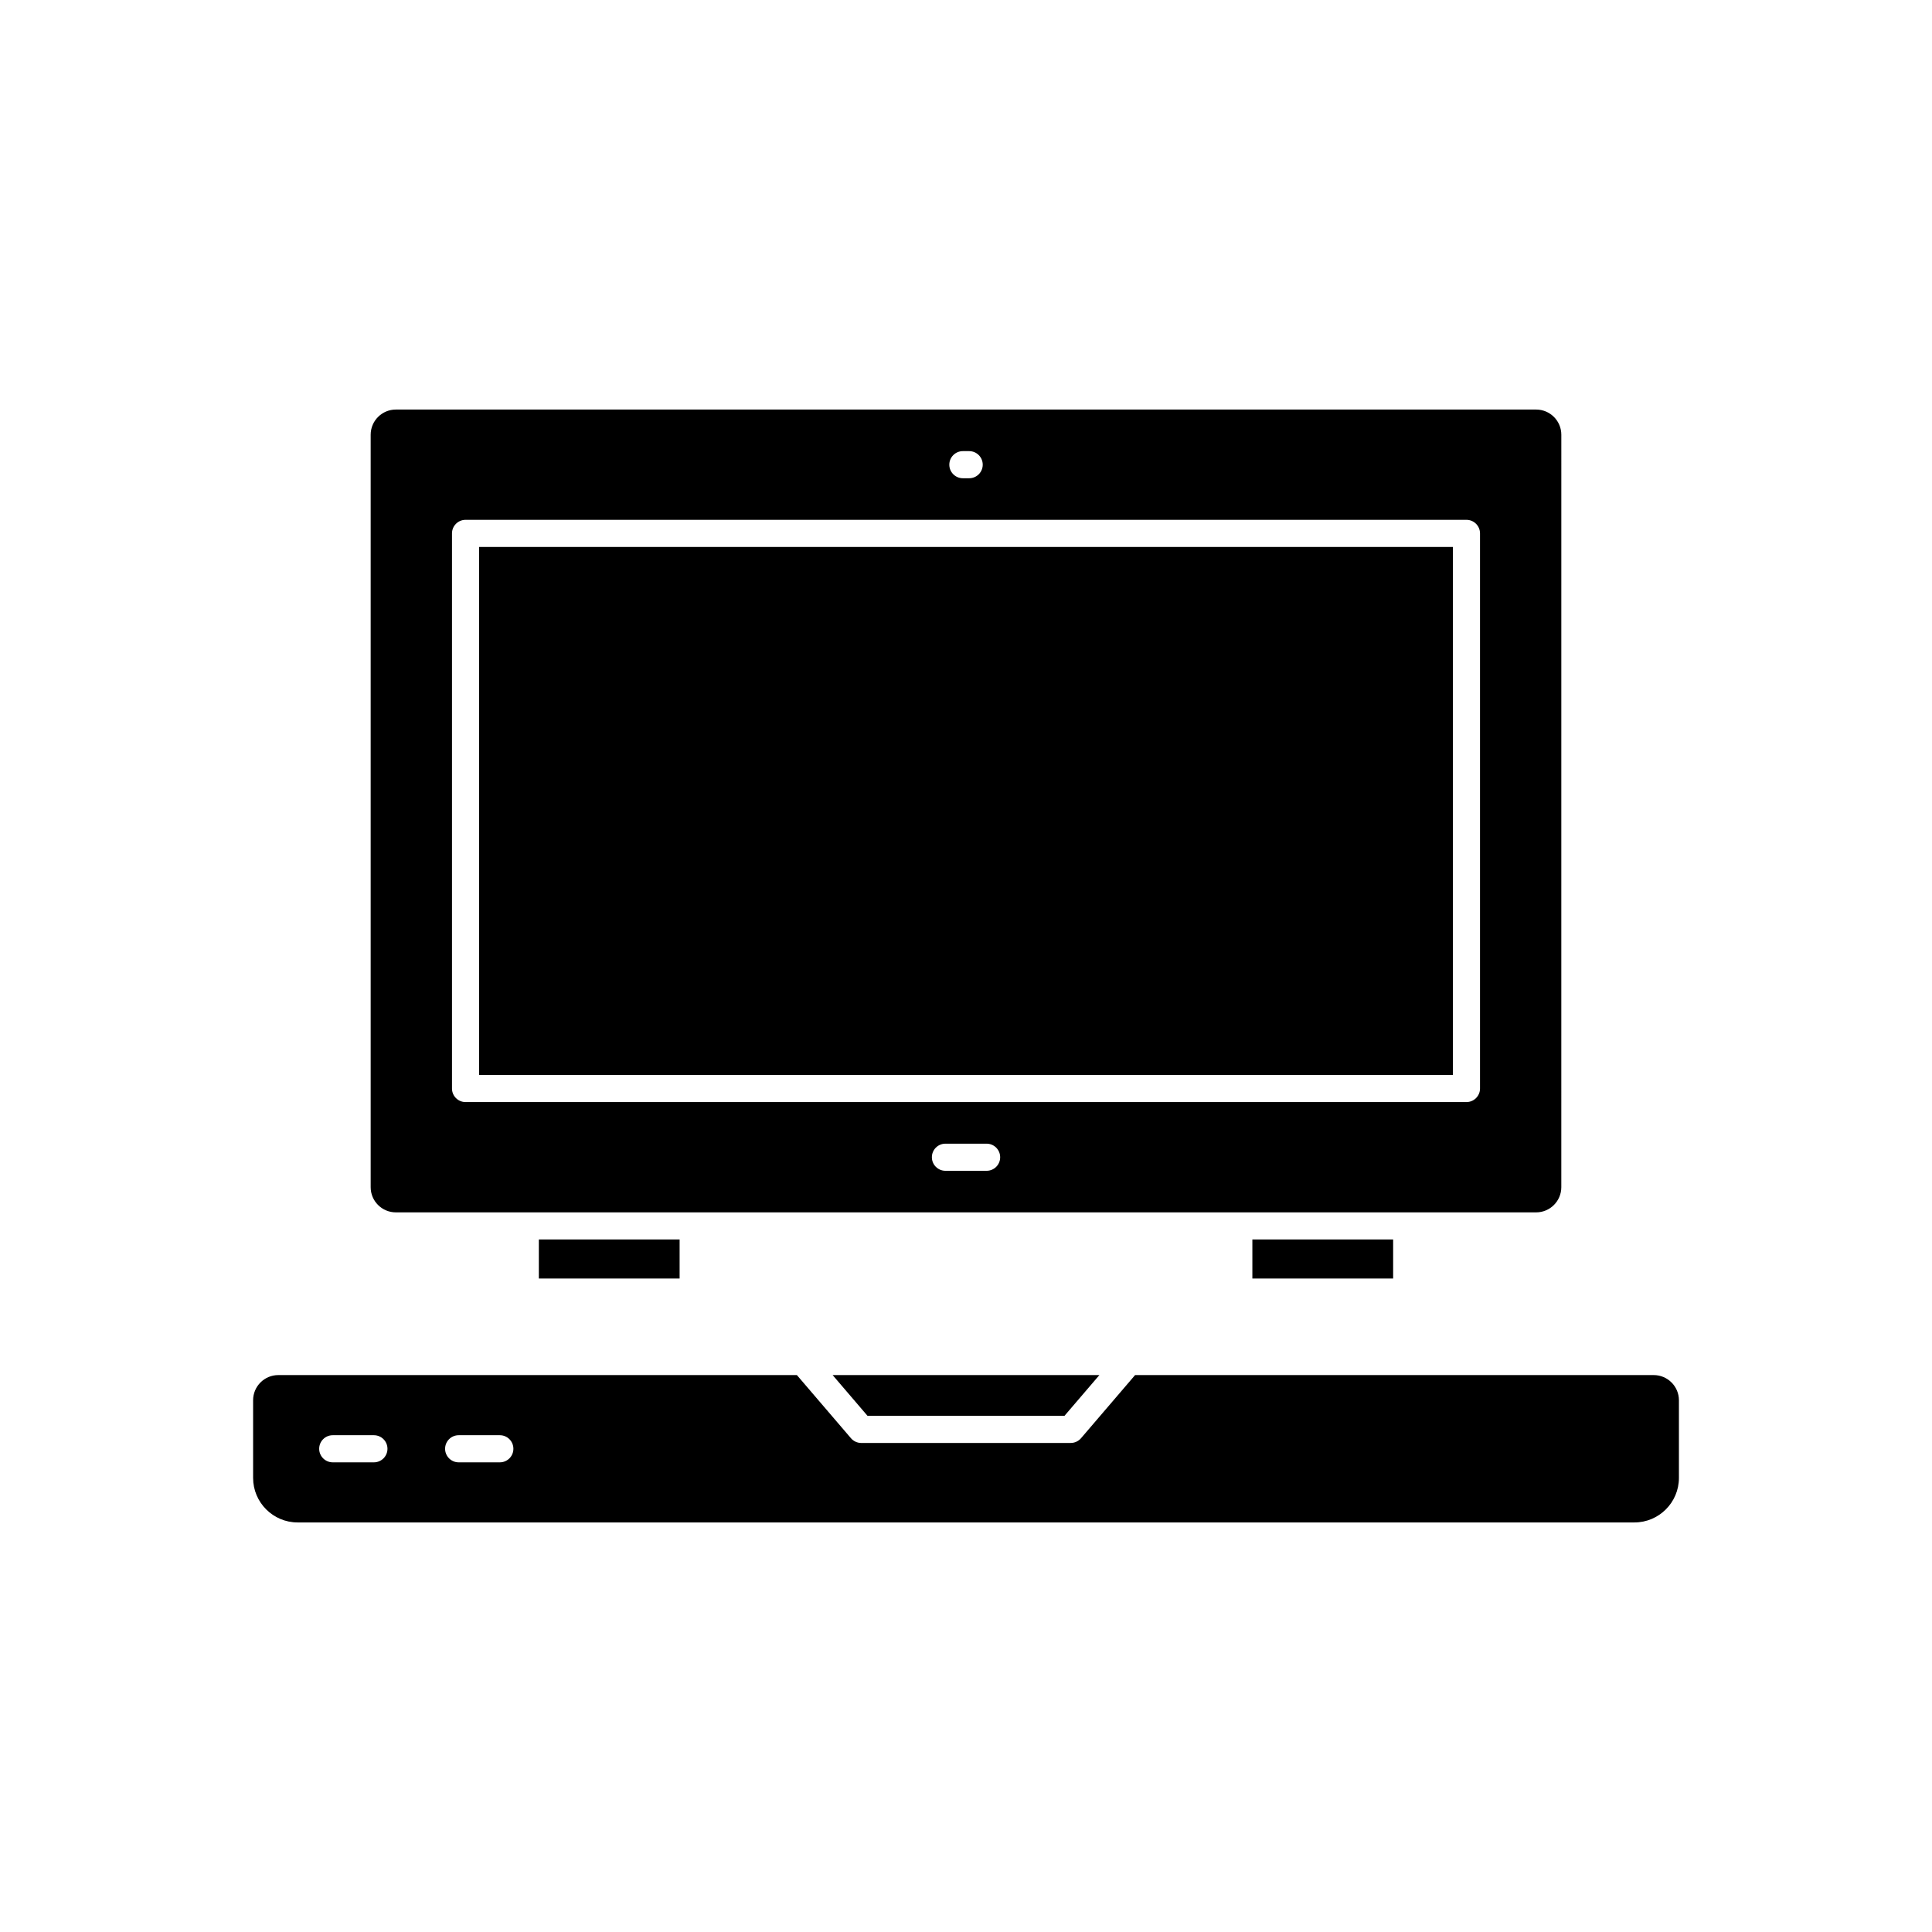 <?xml version="1.0" encoding="UTF-8"?>
<!-- Uploaded to: ICON Repo, www.iconrepo.com, Generator: ICON Repo Mixer Tools -->
<svg fill="#000000" width="800px" height="800px" version="1.1" viewBox="144 144 512 512" xmlns="http://www.w3.org/2000/svg">
 <g>
  <path d="m270.97 288.95h258.06v139.92h-258.06z"/>
  <path d="m248.91 465.29h302.18c3.68 0 6.672-2.992 6.672-6.672l0.004-199.41c0-3.68-2.992-6.672-6.672-6.672h-302.19c-3.68 0-6.672 2.992-6.672 6.672v199.41c-0.004 3.68 2.992 6.672 6.672 6.672zm156.55-11.016h-10.91c-1.984 0-3.594-1.609-3.594-3.594s1.609-3.594 3.594-3.594h10.91c1.984 0 3.594 1.609 3.594 3.594s-1.609 3.594-3.594 3.594zm-6.289-190.72h1.668c1.984 0 3.594 1.609 3.594 3.594s-1.609 3.594-3.594 3.594h-1.668c-1.984 0-3.594-1.609-3.594-3.594s1.609-3.594 3.594-3.594zm-135.39 21.801c0-1.984 1.609-3.594 3.594-3.594h265.25c1.984 0 3.594 1.609 3.594 3.594v147.11c0 1.984-1.609 3.594-3.594 3.594l-265.25 0.004c-1.984 0-3.594-1.609-3.594-3.594z"/>
  <path d="m475.89 472.47h37.305v10.348h-37.305z"/>
  <path d="m582.25 508.41h-137.44l-14.324 16.73c-0.684 0.797-1.68 1.258-2.731 1.258l-55.512 0.004c-1.051 0-2.047-0.461-2.731-1.258l-14.324-16.73-137.44-0.004c-3.68 0-6.672 2.992-6.672 6.672v20.574c0 6.512 5.297 11.809 11.809 11.809h354.24c6.512 0 11.809-5.293 11.809-11.809v-20.574c-0.004-3.676-3-6.672-6.68-6.672zm-339.16 23.125h-10.91c-1.984 0-3.594-1.609-3.594-3.594s1.609-3.594 3.594-3.594h10.91c1.984 0 3.594 1.609 3.594 3.594s-1.609 3.594-3.594 3.594zm33.371 0h-10.91c-1.984 0-3.594-1.609-3.594-3.594s1.609-3.594 3.594-3.594h10.91c1.984 0 3.594 1.609 3.594 3.594s-1.609 3.594-3.594 3.594z"/>
  <path d="m426.1 519.21 9.25-10.801h-70.695l9.246 10.801z"/>
  <path d="m286.8 472.47h37.305v10.348h-37.305z"/>
 </g>
</svg>